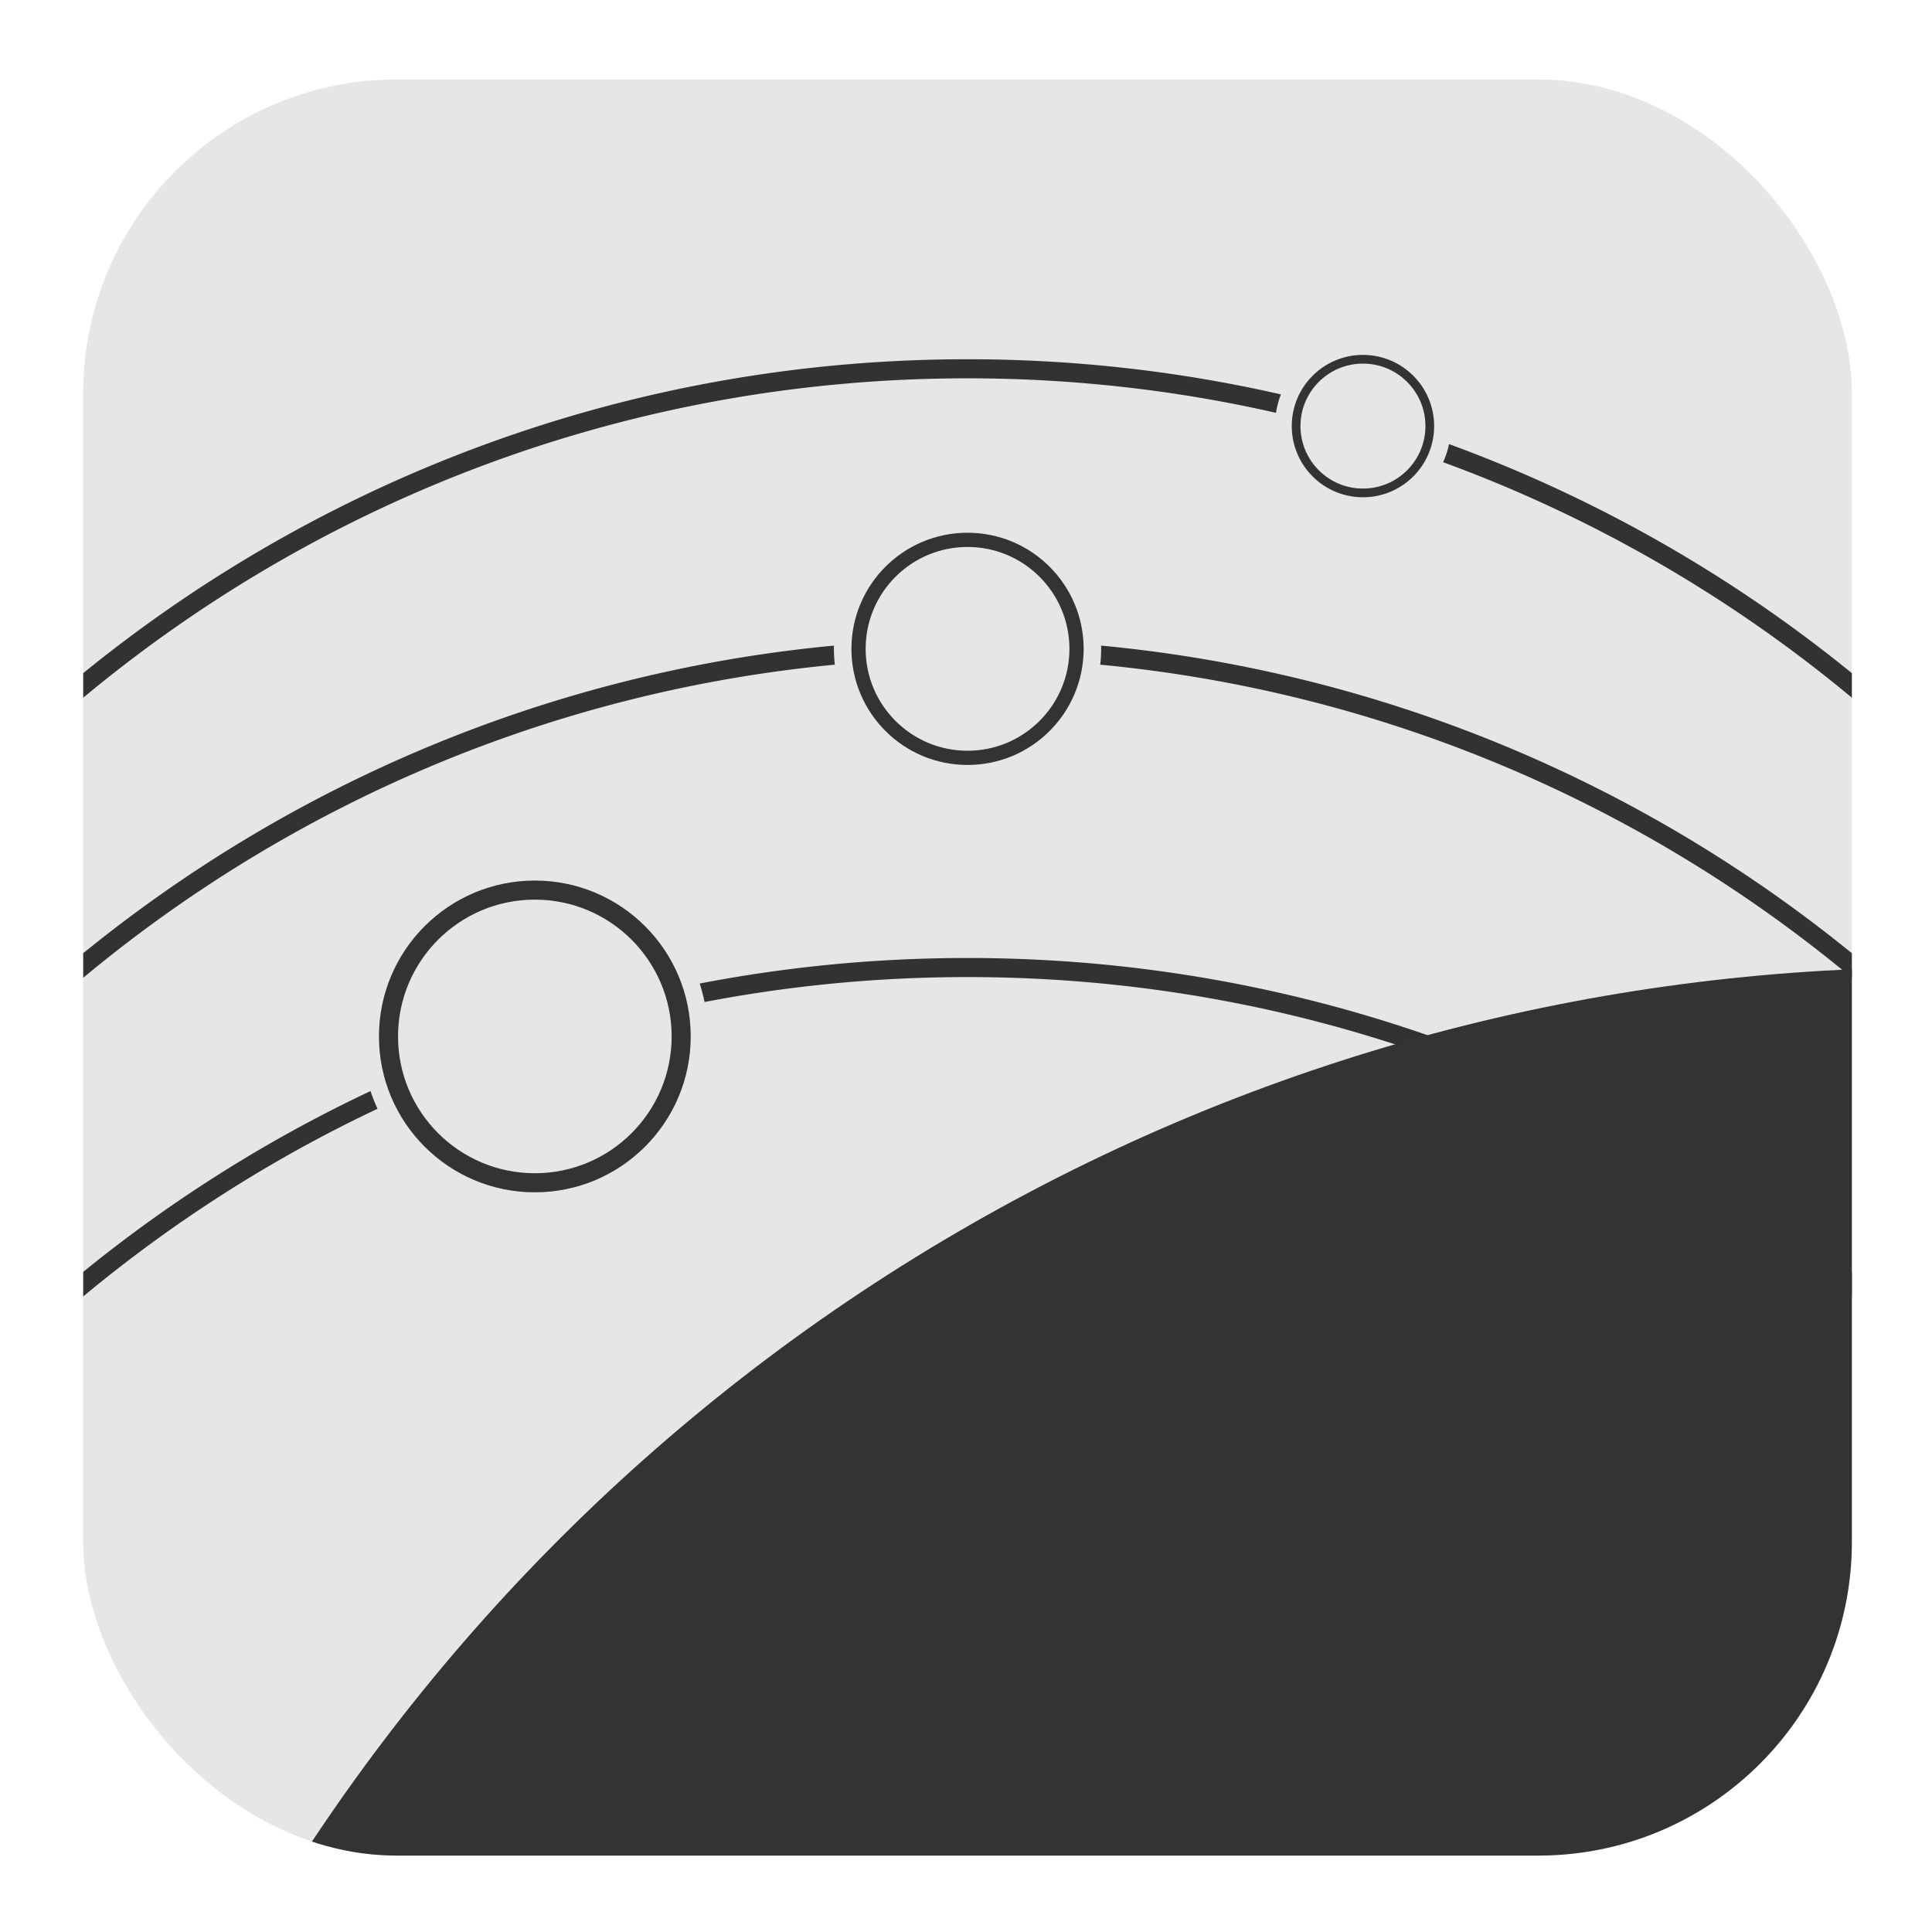 <?xml version="1.0" encoding="UTF-8" standalone="no"?>
<!-- Created with Inkscape (http://www.inkscape.org/) -->

<svg
   width="134.157mm"
   height="134.157mm"
   viewBox="0 0 134.157 134.157"
   version="1.1"
   id="svg1"
   xml:space="preserve"
   sodipodi:docname="20251013_favicon.svg"
   xmlns:inkscape="http://www.inkscape.org/namespaces/inkscape"
   xmlns:sodipodi="http://sodipodi.sourceforge.net/DTD/sodipodi-0.dtd"
   xmlns="http://www.w3.org/2000/svg"
   xmlns:svg="http://www.w3.org/2000/svg">
    <style>
      @media (prefers-color-scheme: dark) {
        path, circle, rect, polygon, ellipse {
          fill: white;
          stroke: white;
        }
      }
    </style>
  <sodipodi:namedview
     id="namedview1"
     pagecolor="#505050"
     bordercolor="#ffffff"
     borderopacity="1"
     inkscape:showpageshadow="0"
     inkscape:pageopacity="0"
     inkscape:pagecheckerboard="1"
     inkscape:deskcolor="#505050"
     inkscape:document-units="mm"><inkscape:page
       x="0"
       y="0"
       width="134.157"
       height="134.157"
       id="page1"
       margin="0"
       bleed="0" /></sodipodi:namedview><defs
     id="defs1"><clipPath
       clipPathUnits="userSpaceOnUse"
       id="clipPath6"><rect
         style="fill:none;stroke:#000000;stroke-width:2;stroke-miterlimit:4.4;stroke-dasharray:none;stroke-opacity:1"
         id="rect7"
         width="463.447"
         height="465.404"
         x="24.277"
         y="23.298"
         ry="82.193" /></clipPath></defs><g
     inkscape:label="Layer 1"
     inkscape:groupmode="layer"
     id="layer1"
     transform="translate(-37.697,-81.353)"><g
       id="layer2"
       inkscape:label="Layer 2"
       style="display:inline"
       transform="matrix(0.265,0,0,0.265,37.042,80.698)"><rect
         style="fill:#e6e6e6;fill-opacity:1;stroke:none;stroke-width:2;stroke-miterlimit:4.4;stroke-dasharray:none;stroke-opacity:1"
         id="rect20"
         width="463.447"
         height="465.404"
         x="24.277"
         y="23.298"
         ry="82.193" /><path
         id="circle7"
         style="baseline-shift:baseline;display:inline;overflow:visible;opacity:1;fill:#323232;fill-opacity:1;stroke:none;stroke-width:0.9;stroke-miterlimit:4.4;stroke-dasharray:none;stroke-opacity:1;enable-background:accumulate;stop-color:#000000;stop-opacity:1"
         d="M 220.996,171.641 C 146.795,178.653 79.011,207.732 24.277,252.244 v 6.436 C 78.742,213.375 146.694,183.727 221.232,176.639 a 35.014,35.014 0 0 1 -0.246,-4.145 35.014,35.014 0 0 1 0.01,-0.854 z m 70.008,0 a 35.014,35.014 0 0 1 0.01,0.854 35.014,35.014 0 0 1 -0.246,4.145 c 74.538,7.089 142.49,36.736 196.955,82.041 v -6.436 C 432.989,207.732 365.205,178.653 291.004,171.641 Z" /><path
         id="circle8"
         style="baseline-shift:baseline;display:inline;overflow:visible;opacity:1;fill:#323232;fill-opacity:1;stroke:none;stroke-width:0.9;stroke-miterlimit:4.4;stroke-dasharray:none;stroke-opacity:1;enable-background:accumulate;stop-color:#000000;stop-opacity:1"
         d="m 256,253.5 c -23.999,0 -47.462,2.302 -70.18,6.695 a 45.372,45.372 0 0 1 1.266,4.844 C 209.397,260.747 232.435,258.5 256,258.5 c 88.125,0 168.897,31.426 231.723,83.686 V 335.75 C 424.49,284.326 343.839,253.5 256,253.5 Z M 99.562,288.367 C 72.497,301.119 47.239,317.077 24.277,335.75 v 6.436 c 23.4,-19.464 49.288,-36.037 77.119,-49.174 a 45.372,45.372 0 0 1 -1.834,-4.645 z" /><circle
         style="display:inline;fill:none;fill-opacity:1;stroke:none;stroke-width:3;stroke-dasharray:none;stroke-opacity:1"
         id="path1"
         cx="256"
         cy="256"
         r="253.524" /><path
         id="circle11"
         style="display:none;fill:#ffffff;fill-opacity:1;stroke:none;stroke-width:2;stroke-dasharray:none;stroke-opacity:1"
         d="m 161.443,264.962 a 23.484,23.484 0 0 0 -23.484,23.484 23.484,23.484 0 0 0 23.484,23.484 23.484,23.484 0 0 0 23.484,-23.484 23.484,23.484 0 0 0 -23.484,-23.484 z m 189.113,0 a 23.484,23.484 0 0 0 -23.484,23.484 23.484,23.484 0 0 0 23.484,23.484 23.484,23.484 0 0 0 23.484,-23.484 23.484,23.484 0 0 0 -23.484,-23.484 z M 81.383,313.618 a 23.484,23.484 0 0 0 -23.484,23.484 23.484,23.484 0 0 0 23.484,23.484 23.484,23.484 0 0 0 23.484,-23.484 23.484,23.484 0 0 0 -23.484,-23.484 z m 349.234,0 a 23.484,23.484 0 0 0 -23.484,23.484 23.484,23.484 0 0 0 23.484,23.484 23.484,23.484 0 0 0 23.484,-23.484 23.484,23.484 0 0 0 -23.484,-23.484 z m -269.174,50.451 a 23.484,23.484 0 0 0 -23.484,23.484 23.484,23.484 0 0 0 23.484,23.484 23.484,23.484 0 0 0 23.484,-23.484 23.484,23.484 0 0 0 -23.484,-23.484 z m 189.113,0 a 23.484,23.484 0 0 0 -23.484,23.484 23.484,23.484 0 0 0 23.484,23.484 23.484,23.484 0 0 0 23.484,-23.484 23.484,23.484 0 0 0 -23.484,-23.484 z" /><path
         id="path3"
         style="baseline-shift:baseline;display:inline;overflow:visible;opacity:1;fill:#323232;fill-opacity:1;stroke:none;stroke-width:0.9;stroke-miterlimit:4.4;stroke-dasharray:none;stroke-opacity:1;enable-background:accumulate;stop-color:#000000;stop-opacity:1"
         d="m 256,96.607 c -87.839,0 -168.49,30.826 -231.723,82.25 v 6.436 C 87.103,133.034 167.875,101.607 256,101.607 c 27.786,0 54.84,3.125 80.832,9.041 a 23.045,23.045 0 0 1 1.283,-4.83 C 311.712,99.791 284.227,96.607 256,96.607 Z M 382.17,118.842 a 23.045,23.045 0 0 1 -1.545,4.746 c 39.342,14.397 75.491,35.414 107.098,61.705 v -6.436 C 456.398,153.383 420.8,132.964 382.17,118.842 Z" /><ellipse
         style="fill:#333333;fill-opacity:1;stroke:none;stroke-width:4.673;stroke-miterlimit:4.4;stroke-dasharray:none;stroke-opacity:1"
         id="path5"
         cx="509.524"
         cy="773.065"
         rx="512.127"
         ry="517.065"
         clip-path="url(#clipPath6)" /><circle
         style="fill:none;fill-opacity:1;stroke:#333333;stroke-width:2.284;stroke-miterlimit:4.4;stroke-dasharray:none;stroke-opacity:1"
         id="path8"
         cx="359.614"
         cy="114.12"
         r="17.513" /><circle
         style="fill:none;fill-opacity:1;stroke:#333333;stroke-width:3.724;stroke-miterlimit:4.4;stroke-dasharray:none;stroke-opacity:1"
         id="circle9"
         cx="256"
         cy="172.494"
         r="28.562" /><circle
         style="fill:none;fill-opacity:1;stroke:#333333;stroke-width:5;stroke-miterlimit:4.4;stroke-dasharray:none;stroke-opacity:1"
         id="circle10"
         cx="142.618"
         cy="274.054"
         r="38.347" /><rect
         style="fill:none;stroke:none;stroke-width:2;stroke-miterlimit:4.4;stroke-dasharray:none;stroke-opacity:1"
         id="rect15"
         width="463.447"
         height="465.404"
         x="24.277"
         y="23.298"
         ry="82.193" /></g></g></svg>
